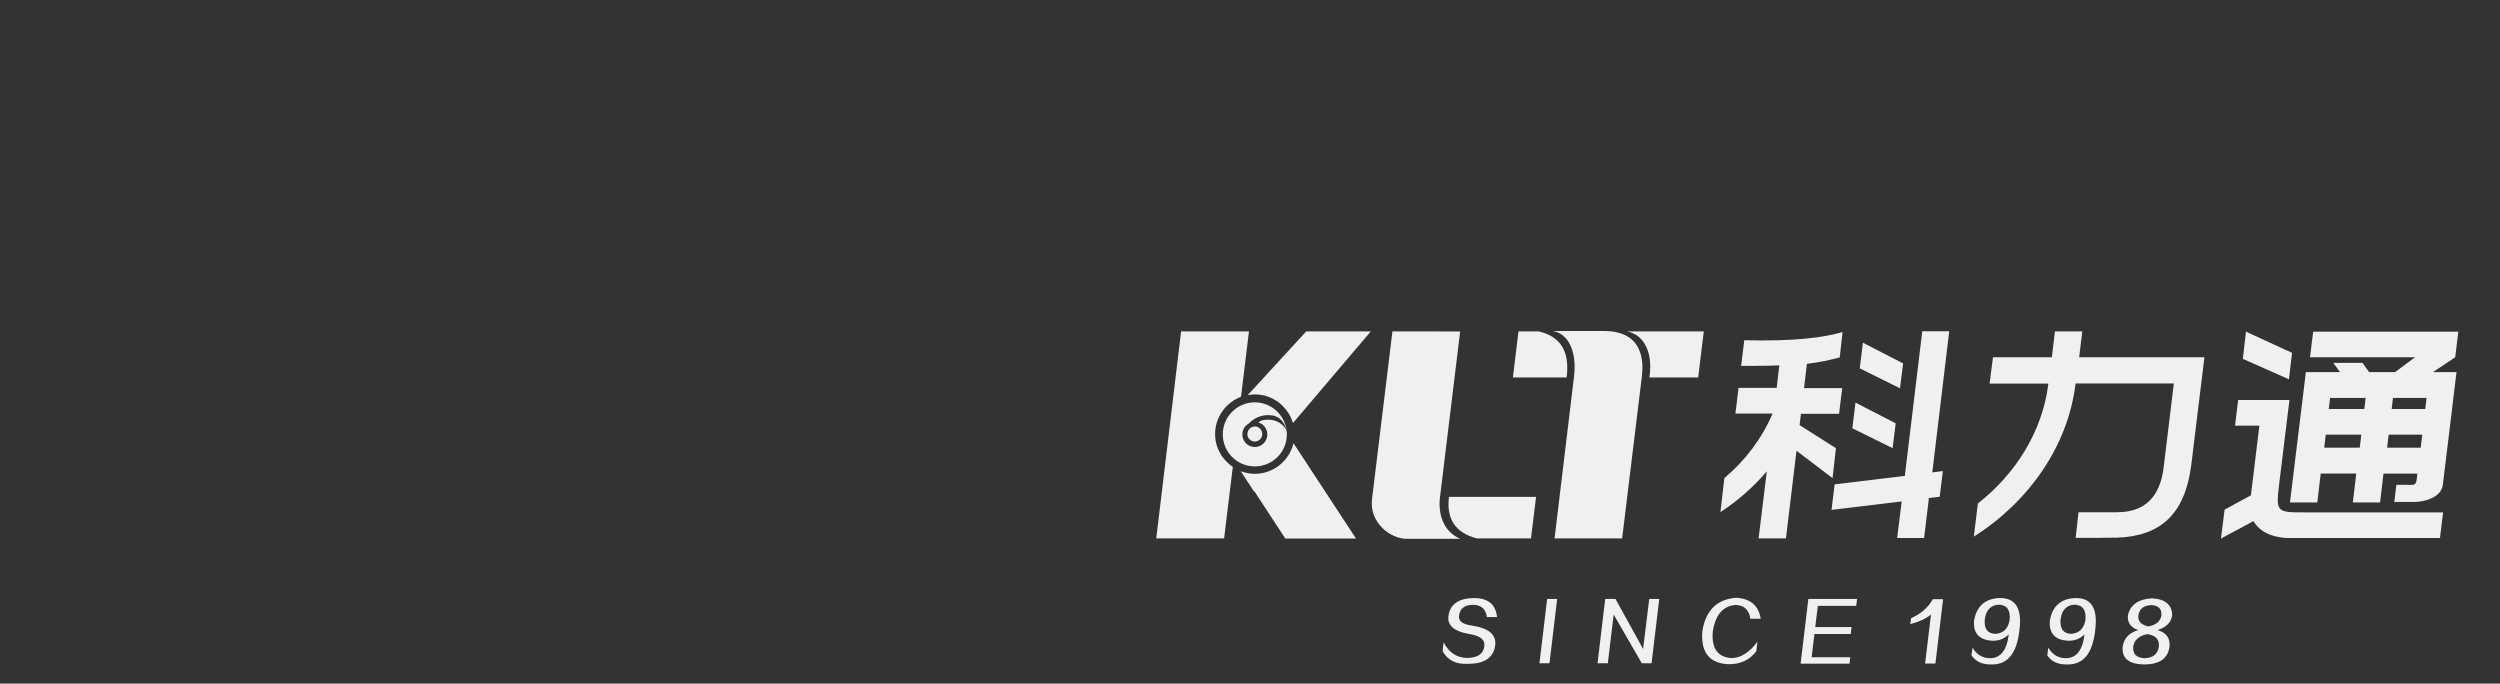 <?xml version="1.0" encoding="UTF-8"?>
<svg xmlns="http://www.w3.org/2000/svg" xmlns:xlink="http://www.w3.org/1999/xlink" version="1.1" id="图层_1" x="0px" y="0px" viewBox="0 0 1920 525" style="enable-background:new 0 0 1920 525;" xml:space="preserve">
<rect x="0" y="0" width="1920" height="525" fill="#333333" stroke="none"/>
<style type="text/css">
	.st0{fill:#F0F0F0;}
</style>
<g>
	<g>
		<path class="st0" d="M1107.9,500l0.8-6.7c4.1,7.9,10.2,12,18.3,12c7.9-0.2,12.2-3.1,13-9c0.6-4.9-3.1-7.9-10.6-9.2    c-12.8-2-18.3-6.9-16.9-14.6c1.4-8.7,7.9-13,19.5-13.2c10.8,0,16.7,4.9,17.7,14.6h-7.7c-1-6.3-4.7-9.4-10.6-9.4    c-6.3,0-10,2.6-10.8,7.9c-0.8,4.5,2.4,7.1,10.2,8.1c12.8,2,18.5,7.1,17.5,15.1c-1.2,9.4-8.1,14.2-20.7,14.2    C1118.1,510.4,1111.6,506.9,1107.9,500z"></path>
		<path class="st0" d="M1182.3,509.4l5.9-49.4h7.7l-5.9,49.4H1182.3z"></path>
		<path class="st0" d="M1226.9,509.4l5.9-49.4h7.9l21.2,38.4l4.7-38.4h7.7l-5.9,49.4h-7.5l-21.6-37.4l-4.5,37.4H1226.9z"></path>
		<path class="st0" d="M1352.2,475.2h-7.9c-1-6.9-4.9-10.4-11.4-10.6c-9.6,0.8-15.5,7.5-17.5,20.5c-1,12.8,3.7,19.5,14.2,20.3    c7.3,0,14-4.3,20.1-12.6l-0.8,7.3c-5.3,6.9-12.4,10.2-21.8,10c-14.4-0.8-21-9.2-19.7-25.4c2.6-16.1,11.4-24.6,26-25.6    C1344.3,459.7,1350.6,465,1352.2,475.2z"></path>
		<path class="st0" d="M1382.9,509.4l5.9-49.4h37.4l-0.6,5.3h-29.5l-2,16.3h27.9l-0.6,5.3h-27.9l-2.2,17.9h29.7l-0.6,4.9h-37.4    V509.4z"></path>
		<path class="st0" d="M1478.5,509.4l4.5-37.4c-4.3,3.3-9.4,5.7-15.9,7.3l0.6-4.5c7.7-3.5,13.2-8.3,16.7-14.6h7.9l-5.9,49.4h-7.9    V509.4z"></path>
		<path class="st0" d="M1514.1,503.3l0.8-5.9c3.1,5.3,7.7,8.1,13.4,8.1c8.1,0,13-6.1,14.4-18.3c-3.3,3.3-7.3,4.9-12.2,4.9    c-10.4-0.4-15.3-5.7-14.4-15.7c2-10.8,8.3-16.5,19.1-17.1c12.8-0.4,17.9,7.9,15.7,24.8c-2,17.9-9.2,26.6-21.8,26.2    C1522.1,510.4,1517.2,507.9,1514.1,503.3z M1532.4,486.8c6.1-0.4,9.8-3.9,11-10.6c0.8-7.5-2-11.6-8.3-11.8    c-6.1,0.2-9.8,4.1-10.8,11.2C1523.7,482.7,1526.3,486.6,1532.4,486.8z"></path>
		<path class="st0" d="M1572.3,503.3l0.8-5.9c3.1,5.3,7.7,8.1,13.4,8.1c8.1,0,13-6.1,14.4-18.3c-3.3,3.3-7.3,4.9-12.2,4.9    c-10.4-0.4-15.3-5.7-14.4-15.7c2-10.8,8.3-16.5,19.1-17.1c12.8-0.4,17.9,7.9,15.7,24.8c-2,17.9-9.2,26.6-21.8,26.2    C1580.2,510.4,1575.3,507.9,1572.3,503.3z M1590.6,486.8c6.1-0.4,9.8-3.9,11-10.6c0.8-7.5-2-11.6-8.3-11.8    c-6.1,0.2-9.8,4.1-10.8,11.2C1581.9,482.7,1584.5,486.6,1590.6,486.8z"></path>
		<path class="st0" d="M1642.1,483.9c-5.7-2-8.3-5.7-7.9-11.2c1.8-8.1,7.9-12.6,18.5-13.2c10.4,0.6,15.5,5.1,15.5,13.2    c-0.8,5.5-4.7,9.2-11.4,11.2h0.2c6.7,2,9.8,6.1,9.2,12.6c-1.2,9.2-7.7,13.8-19.5,13.8c-11.8-0.2-17.3-4.7-16.5-13.6    C1631.1,490.2,1635.2,486,1642.1,483.9z M1647.2,505.5c6.3-0.2,9.8-3.1,10.8-8.7c0.6-5.5-2.2-8.7-8.7-9.8    c-6.5,1.2-10.2,4.5-11,9.6C1637.8,502.2,1640.8,505.3,1647.2,505.5z M1650,481.1c6.1-1.2,9.4-4.1,10-8.7c0.2-4.9-2.4-7.5-7.9-7.7    c-5.7,0.4-9,2.8-9.8,7.7C1641.7,477,1644.3,479.9,1650,481.1z"></path>
	</g>
	<g>
		<g>
			<path class="st0" d="M1134.3,413.5h41.5l3.9-31.9h-66.9C1110.7,398.5,1117.7,409.3,1134.3,413.5"></path>
			<path class="st0" d="M1193.9,413.5h51.9l15.1-123.9c1.4-11.6,1.6-35.4-29.3-35.4h-38.9c13.4,2.6,18.3,18.3,16.1,35.4     L1193.9,413.5z"></path>
			<path class="st0" d="M1069.4,254.5l-15.7,128.8c-2.2,18.3,14.4,30.5,26.4,30.5h41.3c-12.8-5.5-17.1-18.9-15.5-31.9l15.5-127.3     C1121.5,254.5,1069.4,254.5,1069.4,254.5z"></path>
			<path class="st0" d="M1304.2,289.9l4.3-35.4h-58.8c12.8,2.8,17.5,14.6,17.7,26.4c0,3.1-0.2,6.1-0.6,9     C1276.7,289.9,1275.9,289.9,1304.2,289.9"></path>
			<path class="st0" d="M1181.7,254.5h-15.5l-4.3,35.4h41.3C1205.3,272.4,1200.7,258.9,1181.7,254.5"></path>
			<g>
				<path class="st0" d="M963.7,302.9c13.8,0,25.4,9.2,29.3,22l59.8-70.4h-49.6l-45,49C960,303.1,961.8,302.9,963.7,302.9z"></path>
				<path class="st0" d="M963.7,363.9c-3.9,0-7.3-0.8-10.8-2l10.4,15.9c0-0.2,0-0.4,0-0.6l23.8,36.4h54.3l-48-73.2      C990.3,353.7,978.1,363.9,963.7,363.9z"></path>
			</g>
			<path class="st0" d="M988.1,330.8L988.1,330.8L988.1,330.8z"></path>
			<path class="st0" d="M988.1,330.8c0-0.2-3.5-8.5-14.4-8.5c-3.7,0-5.9,0.8-7.3,2.2c4.1,1,6.9,4.9,6.9,9.2c0,5.3-4.3,9.6-9.6,9.6     c-5.3,0-9.6-4.3-9.6-9.6c0-3.7,2-6.9,5.1-8.5c0,0,5.7-7.1,16.5-6.3C982.2,319.2,986.5,323.8,988.1,330.8     c-1.4-12.2-11.8-21.8-24.4-21.8c-13.6,0-24.6,11-24.6,24.6s11,24.6,24.6,24.6s24.6-11,24.6-24.6     C988.3,332.4,988.3,331.6,988.1,330.8z"></path>
			<path class="st0" d="M958,333.4c0,3.3,2.6,5.7,5.7,5.7s5.7-2.6,5.7-5.7c0-3.3-2.6-5.9-5.7-5.9C960.4,327.7,958,330.3,958,333.4z"></path>
			<path class="st0" d="M933.2,333.4c0-13.2,8.3-24.2,19.9-28.7l6.1-50.2h-52.1L888,413.5h52.1l6.7-54.9     C938.7,353.1,933.2,344,933.2,333.4z"></path>
		</g>
		<path class="st0" d="M1430.7,263.2l30.9,15.9l-2.4,19.1l-30.9-15.3L1430.7,263.2z M1425,309.2l30.9,15.9l-2.4,19.1l-30.9-15.3    L1425,309.2z M1409,372l53.9-6.5l13.4-111.1h20.7l-13,108.4l8.1-1l-2.4,19.7l-8.3,1l-3.7,30.7H1457l3.5-28.1l-53.9,6.5L1409,372z     M1692.7,275.4v0.4 M1724.9,254.7l35.4,16.3l-2.4,20.3l-35.4-15.7L1724.9,254.7z M1815.8,314.1l1-8.5h-27.3l-1,8.5H1815.8z     M1812.3,343.8l1.2-10h-27.3l-1.2,10H1812.3z M1862.6,314.1l1-8.5h-25.8l-1,8.5H1862.6z M1859.1,343.8l1.2-10h-25.8l-1.2,10    H1859.1z M1856.3,365.9l0.2-2.2h-26l-2.6,22.2H1807l2.6-22.2h-27.3l-2.6,22.2h-21l12.2-100.1h1.4l0,0h24.8l-5.1-7.1h22.4l5.1,7.1    h19.9l15.3-11.4h0.2h-80.8l2.4-19.7H1888l-2.4,19.7l-17.1,11.4h18.1l-2.4,19.7l0,0l-1,8.5l0,0l-2.4,19.7l0,0l-4.7,38.6    c-1.2,9.8-14,13.2-22.2,13.2h-15.1l1.6-13.2h7.3C1855.5,372.7,1855.5,372.7,1856.3,365.9z M1324.3,367.2    c16.1-13.6,29.1-30.7,37-49.6h0.8l0,0h-29.3l2.4-19.7h29.3l2-17.3c-8.7,0.4-18.5,0.4-29.3,0.4l2.4-19.7c39.3,1,61.4-2.2,75.5-6.3    l-2.2,19.5c-8.1,2.2-16.3,3.9-25.2,4.9l-2.2,18.7h29.3l-2.4,19.7h-29.3l-1,8.7l27.9,17.7l-2.6,23l-27.7-21l-8.1,67.3h-21l6.3-51.5    c-10.2,12-22.2,22.6-35.6,31.3L1324.3,367.2z M1530.6,274.4h45.2l2.4-19.9h21l-2.4,19.9h96.2l-0.2,1.6l-10,81.8    c-4.9,36.8-23.2,53.9-56.6,55.1c-9.4,0.2-19.9,0.2-32.1,0.2l2.2-19.7h29.7c26,0,33.8-17.7,35.8-35.4l7.7-63.5h-75.5v0.4    c-5.9,48.2-36.4,90.9-78.1,117.2l3.1-25.4c29.1-22.8,49.6-55.5,54.1-91.7v-0.4H1528L1530.6,274.4z M1728.7,380.4l6.5-53.5h-18.7    l2.4-19.7h18.7h6.9h11.2h2.6l-7.7,62.9c-2.8,23.4-2.8,23.4,19.9,23.4h105.8l-2.4,19.7h-115.3c-13.4,0-23.4-4.9-27.9-13l-25,13.4    l2.8-22.2L1728.7,380.4z"></path>
	</g>
</g>
</svg>
